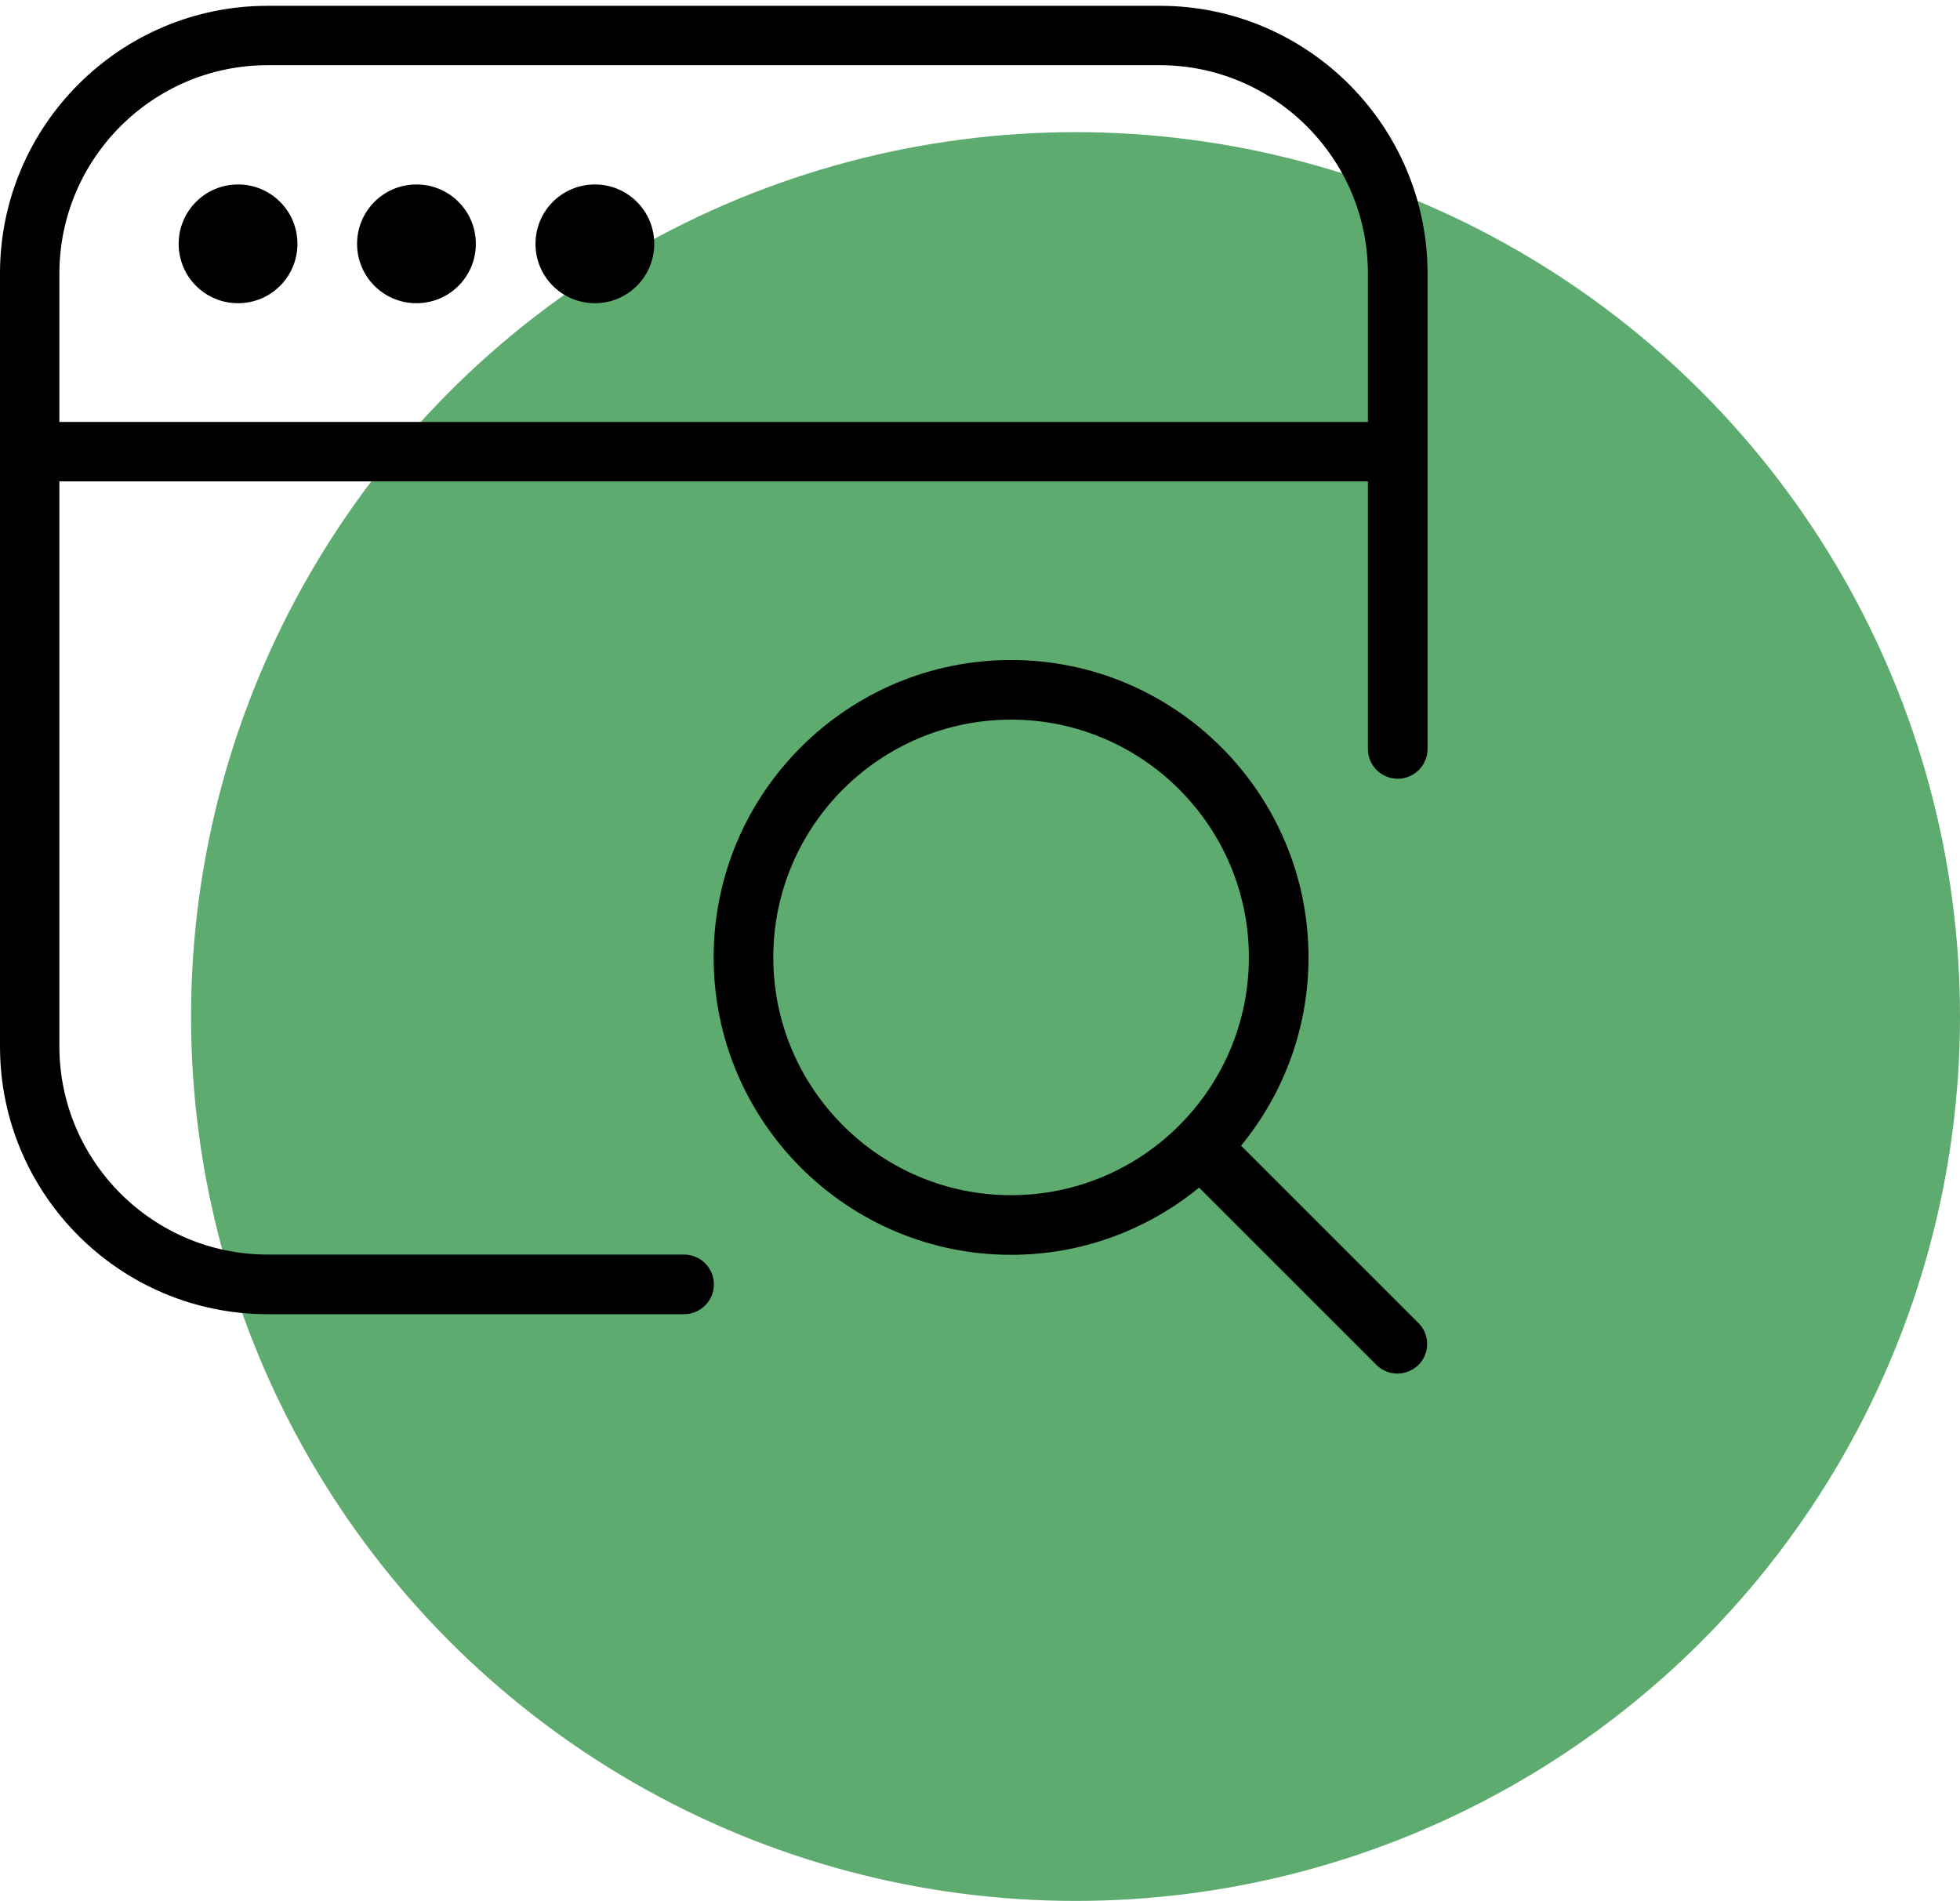<?xml version="1.0" encoding="UTF-8"?>
<svg xmlns="http://www.w3.org/2000/svg" viewBox="0 0 77.56 75.23">
  <g id="Ebene_3" data-name="Ebene 3">
    <circle id="Ellipse_1067" data-name="Ellipse 1067" cx="42.56" cy="40.23" r="35" style="fill: #5eab70;"></circle>
  </g>
  <g id="Ebene_2" data-name="Ebene 2">
    <path d="M45.9.23H10.59C4.75.23,0,4.98,0,10.82v30.6c0,5.84,4.75,10.59,10.59,10.59h16.48c.65,0,1.18-.53,1.18-1.18s-.53-1.18-1.18-1.18H10.59c-4.54,0-8.24-3.7-8.24-8.24v-22.36h51.78v10.59c0,.65.53,1.18,1.18,1.18s1.18-.53,1.18-1.18V10.82C56.49,4.98,51.73.23,45.9.23ZM2.35,16.71v-5.88C2.35,6.28,6.05,2.58,10.59,2.58h35.3c4.54,0,8.24,3.7,8.24,8.24v5.88H2.35ZM11.77,9.65c0,1.3-1.05,2.35-2.35,2.35s-2.35-1.05-2.35-2.35,1.05-2.35,2.35-2.35,2.35,1.05,2.35,2.35ZM18.83,9.65c0,1.3-1.05,2.35-2.35,2.35s-2.35-1.05-2.35-2.35,1.05-2.35,2.35-2.35,2.35,1.05,2.35,2.35ZM25.89,9.65c0,1.3-1.05,2.35-2.35,2.35s-2.35-1.05-2.35-2.35,1.05-2.35,2.35-2.35,2.35,1.05,2.35,2.35ZM49.12,45.33c1.66-2.03,2.66-4.62,2.66-7.44,0-6.49-5.28-11.77-11.77-11.77s-11.77,5.28-11.77,11.77,5.28,11.77,11.77,11.77c2.82,0,5.41-1,7.44-2.66l7.02,7.02c.23.23.53.34.83.34s.6-.12.83-.34c.46-.46.46-1.21,0-1.66l-7.02-7.02h0ZM40.01,47.3c-5.19,0-9.41-4.22-9.41-9.41s4.22-9.41,9.41-9.41,9.41,4.22,9.41,9.41-4.22,9.41-9.41,9.41Z"></path>
  </g>
</svg>
